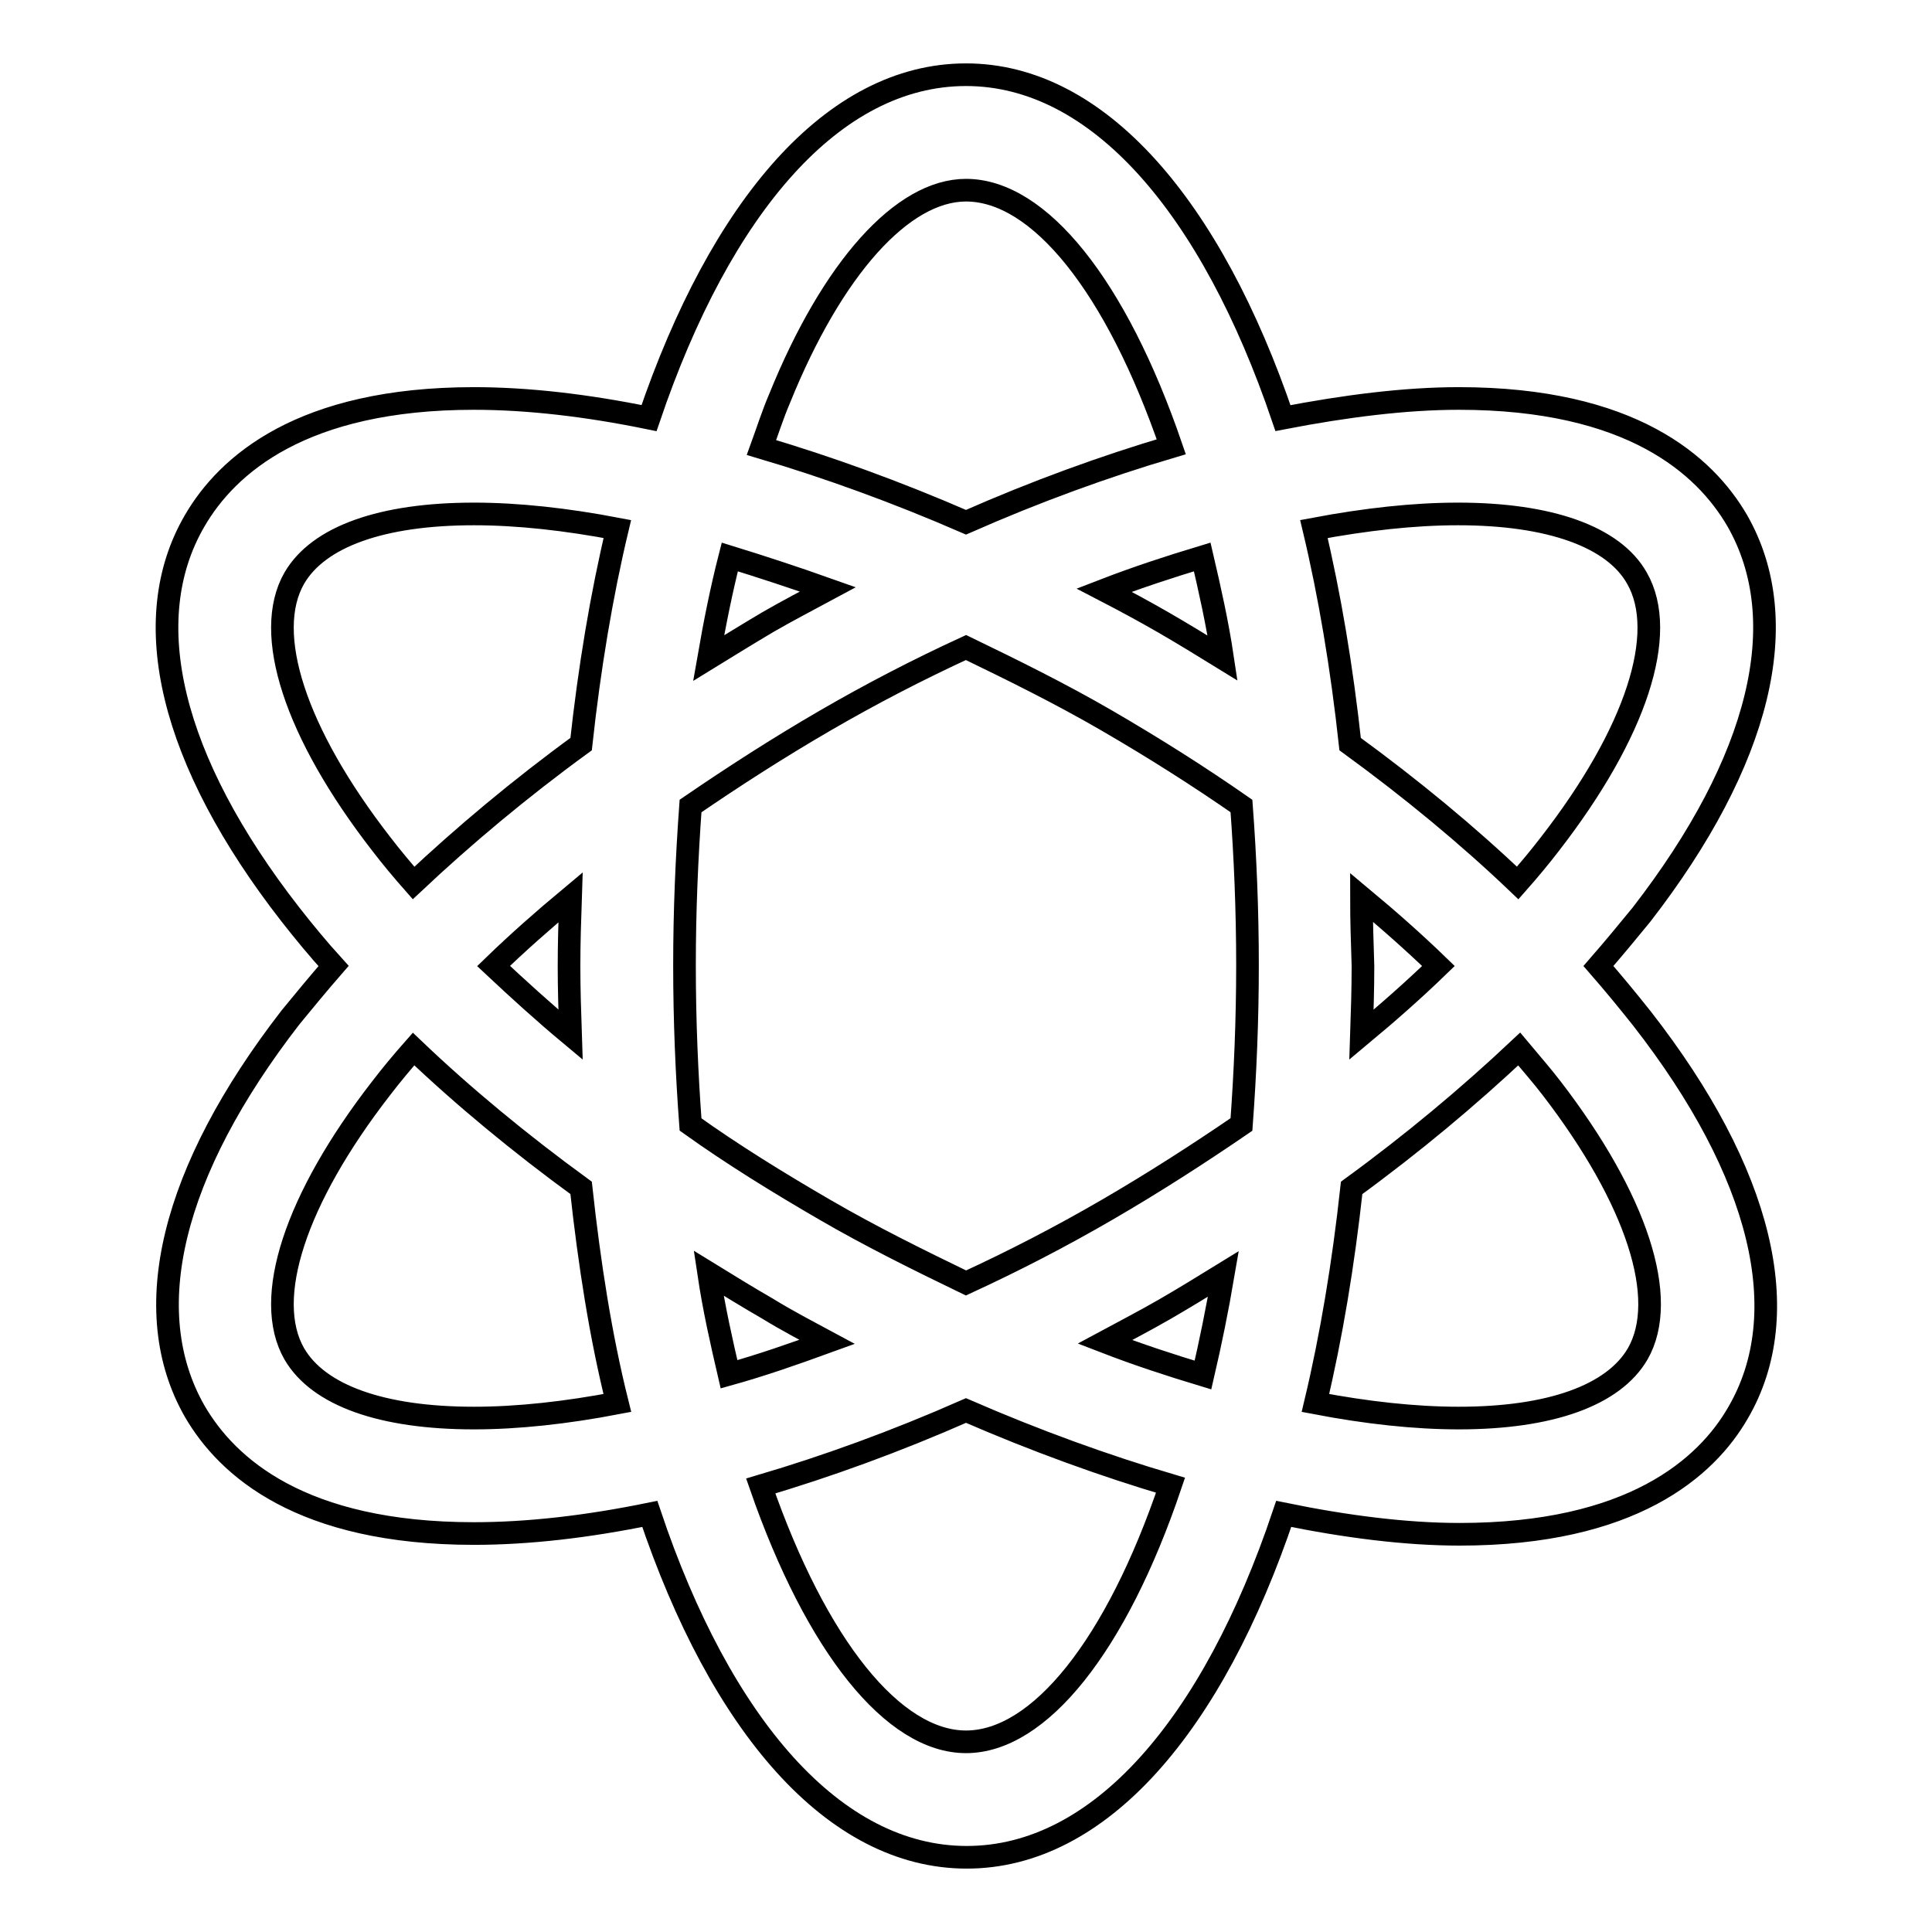 <?xml version="1.0" encoding="utf-8"?>
<!-- Svg Vector Icons : http://www.onlinewebfonts.com/icon -->
<!DOCTYPE svg PUBLIC "-//W3C//DTD SVG 1.1//EN" "http://www.w3.org/Graphics/SVG/1.1/DTD/svg11.dtd">
<svg version="1.1" xmlns="http://www.w3.org/2000/svg" xmlns:xlink="http://www.w3.org/1999/xlink" x="0px" y="0px" viewBox="0 0 256 256" enable-background="new 0 0 256 256" xml:space="preserve">
<g><g><g><path stroke-width="3" fill-opacity="0" stroke="#000000"  d="M211.8,128c2-2.3,3.9-4.6,5.7-6.8c15.8-20.4,20.3-38.9,12.7-52.2c-4.3-7.4-14.1-16.2-36.9-16.2c-7.1,0-15,1-23.3,2.6c-9.5-28-24.5-45.5-42-45.5c-17.6,0-32.5,17.5-42,45.5c-8.3-1.7-16.1-2.6-23.2-2.6c-22.8,0-32.7,8.8-37,16.2c-7.7,13.2-3.2,31.8,12.7,52.2c1.8,2.3,3.7,4.6,5.7,6.8c-2,2.3-3.9,4.6-5.7,6.8c-15.8,20.4-20.3,38.9-12.7,52.2c4.3,7.4,14.1,16.2,37,16.2l0,0c7.2,0,15-0.9,23.3-2.6c9.4,28,24.4,45.5,42,45.5l0,0c17.6,0,32.6-17.5,42-45.5c8.3,1.7,16.2,2.7,23.3,2.7c22.8,0,32.7-8.8,36.9-16.1c7.7-13.2,3.2-31.8-12.7-52.2C215.7,132.6,213.8,130.3,211.8,128z M193.2,68.1c12.1,0,20.6,3,23.7,8.5c4.2,7.3-0.1,20.5-11.5,35.2c-1.3,1.7-2.8,3.5-4.3,5.2c-6.6-6.3-14.1-12.5-22.2-18.4c-1.1-10.1-2.7-19.7-4.8-28.5C181,68.8,187.4,68.1,193.2,68.1z M146.7,160.3c-6.2,3.6-12.4,6.8-18.7,9.7c-6.2-3-12.5-6.1-18.7-9.7c-6.2-3.6-12.2-7.3-17.8-11.3c-0.5-6.7-0.8-13.8-0.8-21.1c0-7.2,0.3-14.2,0.8-21.1c5.7-3.9,11.6-7.7,17.8-11.3c6.2-3.6,12.4-6.8,18.7-9.7c6.2,3,12.5,6.1,18.7,9.7c6.2,3.6,12.2,7.4,17.8,11.3c0.5,6.7,0.8,13.8,0.8,21.1c0,7.3-0.3,14.3-0.8,21.1C158.8,152.9,152.9,156.7,146.7,160.3z M162.1,168.8c-0.8,4.7-1.7,9.1-2.7,13.4c-4.3-1.3-8.6-2.7-13-4.4c2.6-1.4,5.3-2.8,7.9-4.3C156.9,172,159.5,170.4,162.1,168.8z M109.6,177.8c-4.4,1.6-8.7,3.1-13,4.3c-1-4.3-2-8.7-2.7-13.4c2.6,1.6,5.2,3.2,7.8,4.7C104.3,175,107,176.4,109.6,177.8z M75.6,137.1c-3.6-3-7-6.1-10.2-9.1c3.2-3.1,6.6-6.1,10.2-9.1c-0.1,3-0.2,6-0.2,9.1C75.4,131.1,75.5,134.1,75.6,137.1z M93.9,87.2c0.8-4.6,1.7-9.1,2.8-13.4c4.2,1.3,8.5,2.7,13,4.3c-2.6,1.4-5.3,2.8-7.9,4.3C99.1,84,96.5,85.6,93.9,87.2z M146.3,78.2c4.4-1.7,8.7-3.1,13-4.4c1,4.3,2,8.7,2.7,13.4c-2.6-1.6-5.2-3.2-7.8-4.7C151.6,81,149,79.6,146.3,78.2z M180.4,118.9c3.6,3,7,6,10.2,9.1c-3.2,3.1-6.6,6.1-10.2,9.1c0.1-3,0.2-6,0.2-9.1C180.5,124.9,180.4,121.9,180.4,118.9z M103.3,52.8c7-17.3,16.3-27.6,24.7-27.6c9.7,0,19.9,12.7,27.2,34c-8.8,2.6-17.9,5.9-27.2,10c-9.2-4-18.3-7.3-27.1-9.9C101.7,57.1,102.4,54.9,103.3,52.8z M39,76.6c3.2-5.5,11.6-8.5,23.8-8.5c5.8,0,12.2,0.7,19,2c-2.1,8.8-3.7,18.4-4.8,28.5c-8.1,5.9-15.5,12.1-22.2,18.4c-1.5-1.7-3-3.5-4.3-5.2C39.1,97.1,34.8,83.9,39,76.6z M62.8,187.9L62.8,187.9c-12.2,0-20.6-3-23.8-8.5c-4.2-7.3,0.1-20.5,11.5-35.2c1.3-1.7,2.8-3.5,4.3-5.2c6.6,6.3,14.1,12.5,22.2,18.4c1.1,10.1,2.6,19.7,4.8,28.5C75,187.2,68.6,187.9,62.8,187.9z M128,230.8c-9.6,0-19.8-12.6-27.2-33.9c8.8-2.6,17.9-5.9,27.2-10c9.2,4,18.3,7.3,27.1,9.9C147.9,218.1,137.7,230.8,128,230.8z M217,179.4c-3.2,5.5-11.6,8.5-23.7,8.5c-5.8,0-12.2-0.7-19-2c2.1-8.8,3.7-18.4,4.8-28.5c8.1-5.9,15.5-12.1,22.2-18.4c1.5,1.8,3,3.5,4.3,5.2C216.9,158.9,221.2,172.1,217,179.4z"/></g><g></g><g></g><g></g><g></g><g></g><g></g><g></g><g></g><g></g><g></g><g></g><g></g><g></g><g></g><g></g></g></g>
</svg>